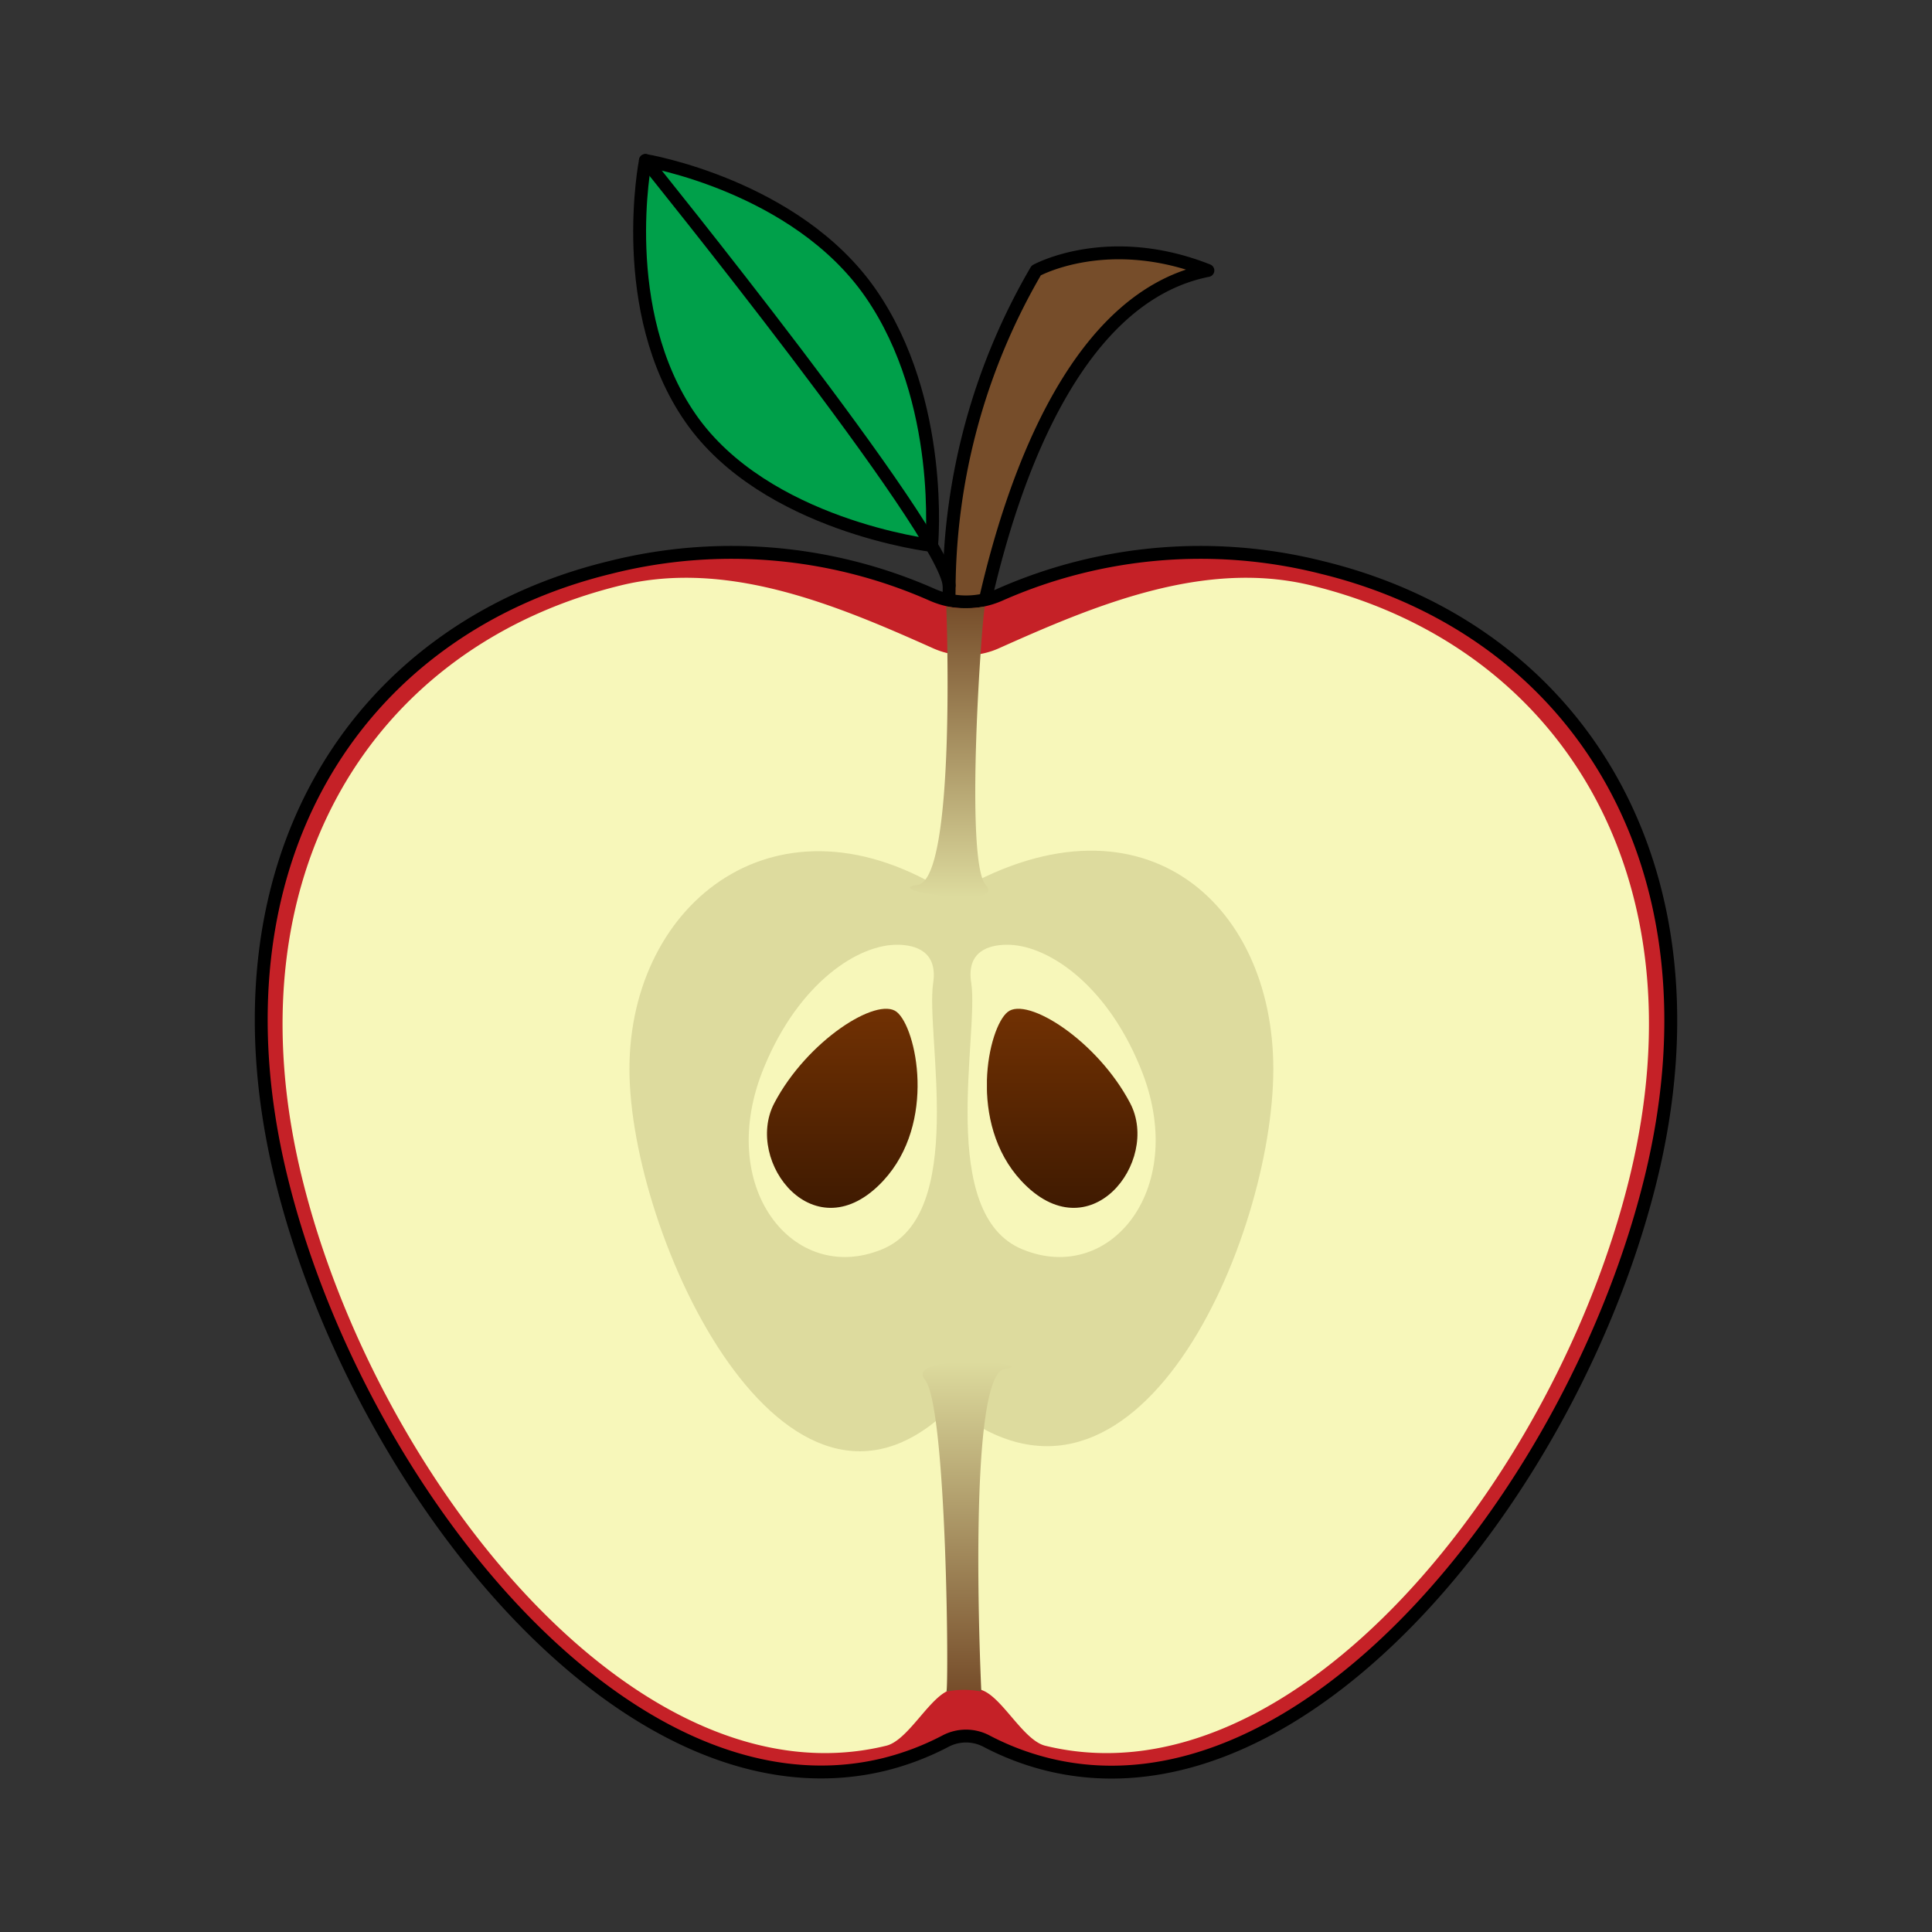 <svg id="_5" data-name="5" xmlns="http://www.w3.org/2000/svg" xmlns:xlink="http://www.w3.org/1999/xlink" viewBox="0 0 150 150"><rect x="0" y="0" width="150" height="150" fill="#333333" stroke="none"/><defs><style>.cls-1{fill:url(#Безымянный_градиент_10);}.cls-2{fill:#764d2a;}.cls-2,.cls-3,.cls-4,.cls-5{stroke:#000;stroke-linecap:round;stroke-linejoin:round;}.cls-3{fill:#00a04a;}.cls-4{fill:none;}.cls-5{fill:#c52127;}.cls-6{fill:#f7f7ba;}.cls-7{fill:#dddb9e;}.cls-8{fill:url(#Безымянный_градиент_5);}.cls-9{fill:url(#Безымянный_градиент_5-2);}</style><linearGradient id="Безымянный_градиент_10" x1="5.13" x2="5.13" y2="13.56" gradientUnits="userSpaceOnUse"><stop offset="0" stop-color="#713103"/><stop offset="1" stop-color="#3f1a01"/></linearGradient><linearGradient id="Безымянный_градиент_5" x1="73.71" y1="69.64" x2="73.71" y2="47.05" gradientUnits="userSpaceOnUse"><stop offset="0" stop-color="#dddb9e"/><stop offset="1" stop-color="#764d2a"/></linearGradient><linearGradient id="Безымянный_градиент_5-2" x1="72.32" y1="132.08" x2="72.32" y2="106.5" gradientTransform="translate(147.42 237.83) rotate(180)" xlink:href="#Безымянный_градиент_5"/><symbol id="Новый_символ" data-name="Новый символ" viewBox="0 0 10.25 13.56"><path class="cls-1" d="M8.84.22c1.33,1.07,2.74,7.54-.92,11.49-4.64,5-9.5-1.29-7.43-5.27C2.72,2.18,7.51-.86,8.84.22Z"/></symbol></defs><path class="cls-2" d="M80.45,21a49.53,49.53,0,0,0-6.76,24.79c0,1-.78,23.7-.65,24.5a5,5,0,0,0,.67.08c.25,0,1.46.29,1.46.29.12-.71.29-15.86,1.42-24.48C78.79,36.74,83.68,23,93.78,21,86,17.92,80.45,21,80.45,21Z"/><path class="cls-3" d="M67.6,22.77c5.79,8.37,4.73,19.58,4.73,19.58s-12.92-1.53-18.72-9.89-3.5-20-3.5-20S61.8,14.4,67.6,22.77Z"/><path class="cls-4" d="M50.11,12.46s23.33,28.85,23.58,33"/><path class="cls-5" d="M102.64,44.06a38.53,38.53,0,0,0-25,2.11,6.48,6.48,0,0,1-5.28,0,38.53,38.53,0,0,0-25-2.11c-20,4.87-31.4,23.31-25.54,47.35S48.64,141.83,68.61,137a21.17,21.17,0,0,0,4.82-1.83,3.41,3.41,0,0,1,3.14,0A21.17,21.17,0,0,0,81.39,137c20,4.88,40.92-21.5,46.79-45.54S122.61,48.93,102.64,44.06Z"/><path class="cls-6" d="M101.8,45.45C93.48,43.42,85,47,77.56,50.33a6.26,6.26,0,0,1-5.12,0C65,47,56.52,43.42,48.2,45.45,28.83,50.18,17.74,68.06,23.43,91.37s26,48.9,45.37,44.17c1.62-.39,3.18-3.43,4.68-4.21a3.33,3.33,0,0,1,3,0c1.5.78,3.06,3.82,4.68,4.21,19.37,4.73,39.68-20.85,45.37-44.17S121.17,50.18,101.8,45.45Z"/><path class="cls-7" d="M98.86,83c0,13.07-10.59,37.91-25,26.25C61,122,48.87,96,48.87,83s11.61-22.19,25-13.52C88.35,60.76,98.86,69.88,98.86,83Z"/><path class="cls-8" d="M76.54,68.72c-1.7-1.87-.26-21.37-.07-21.63a8.93,8.93,0,0,1-3,0s.82,21.22-2.24,21.62S78.23,70.6,76.54,68.72Z"/><path class="cls-9" d="M71.82,107.13c1.7,2.11,1.85,23.91,1.66,24.2a7.19,7.19,0,0,1,2.71,0S75,106.75,78,106.29,70.12,105,71.82,107.13Z"/><path class="cls-6" d="M75.41,76.33c.6,4-2.68,18,4,20.68,6.85,2.8,13-4.86,9.1-14.19-2.69-6.54-7.33-9.55-10.43-9.47C76.83,73.38,75,73.81,75.41,76.33Z"/><use width="10.25" height="13.56" transform="matrix(-1.14, 0, 0, 1.14, 88.31, 78.32)" xlink:href="#Новый_символ"/><path class="cls-6" d="M72.45,76.33c-.6,4,2.68,18-4,20.68-6.86,2.8-13-4.86-9.11-14.19,2.7-6.54,7.33-9.55,10.43-9.47C71,73.38,72.83,73.81,72.45,76.33Z"/><use width="10.25" height="13.56" transform="translate(59.55 78.32) scale(1.14)" xlink:href="#Новый_символ"/></svg>
